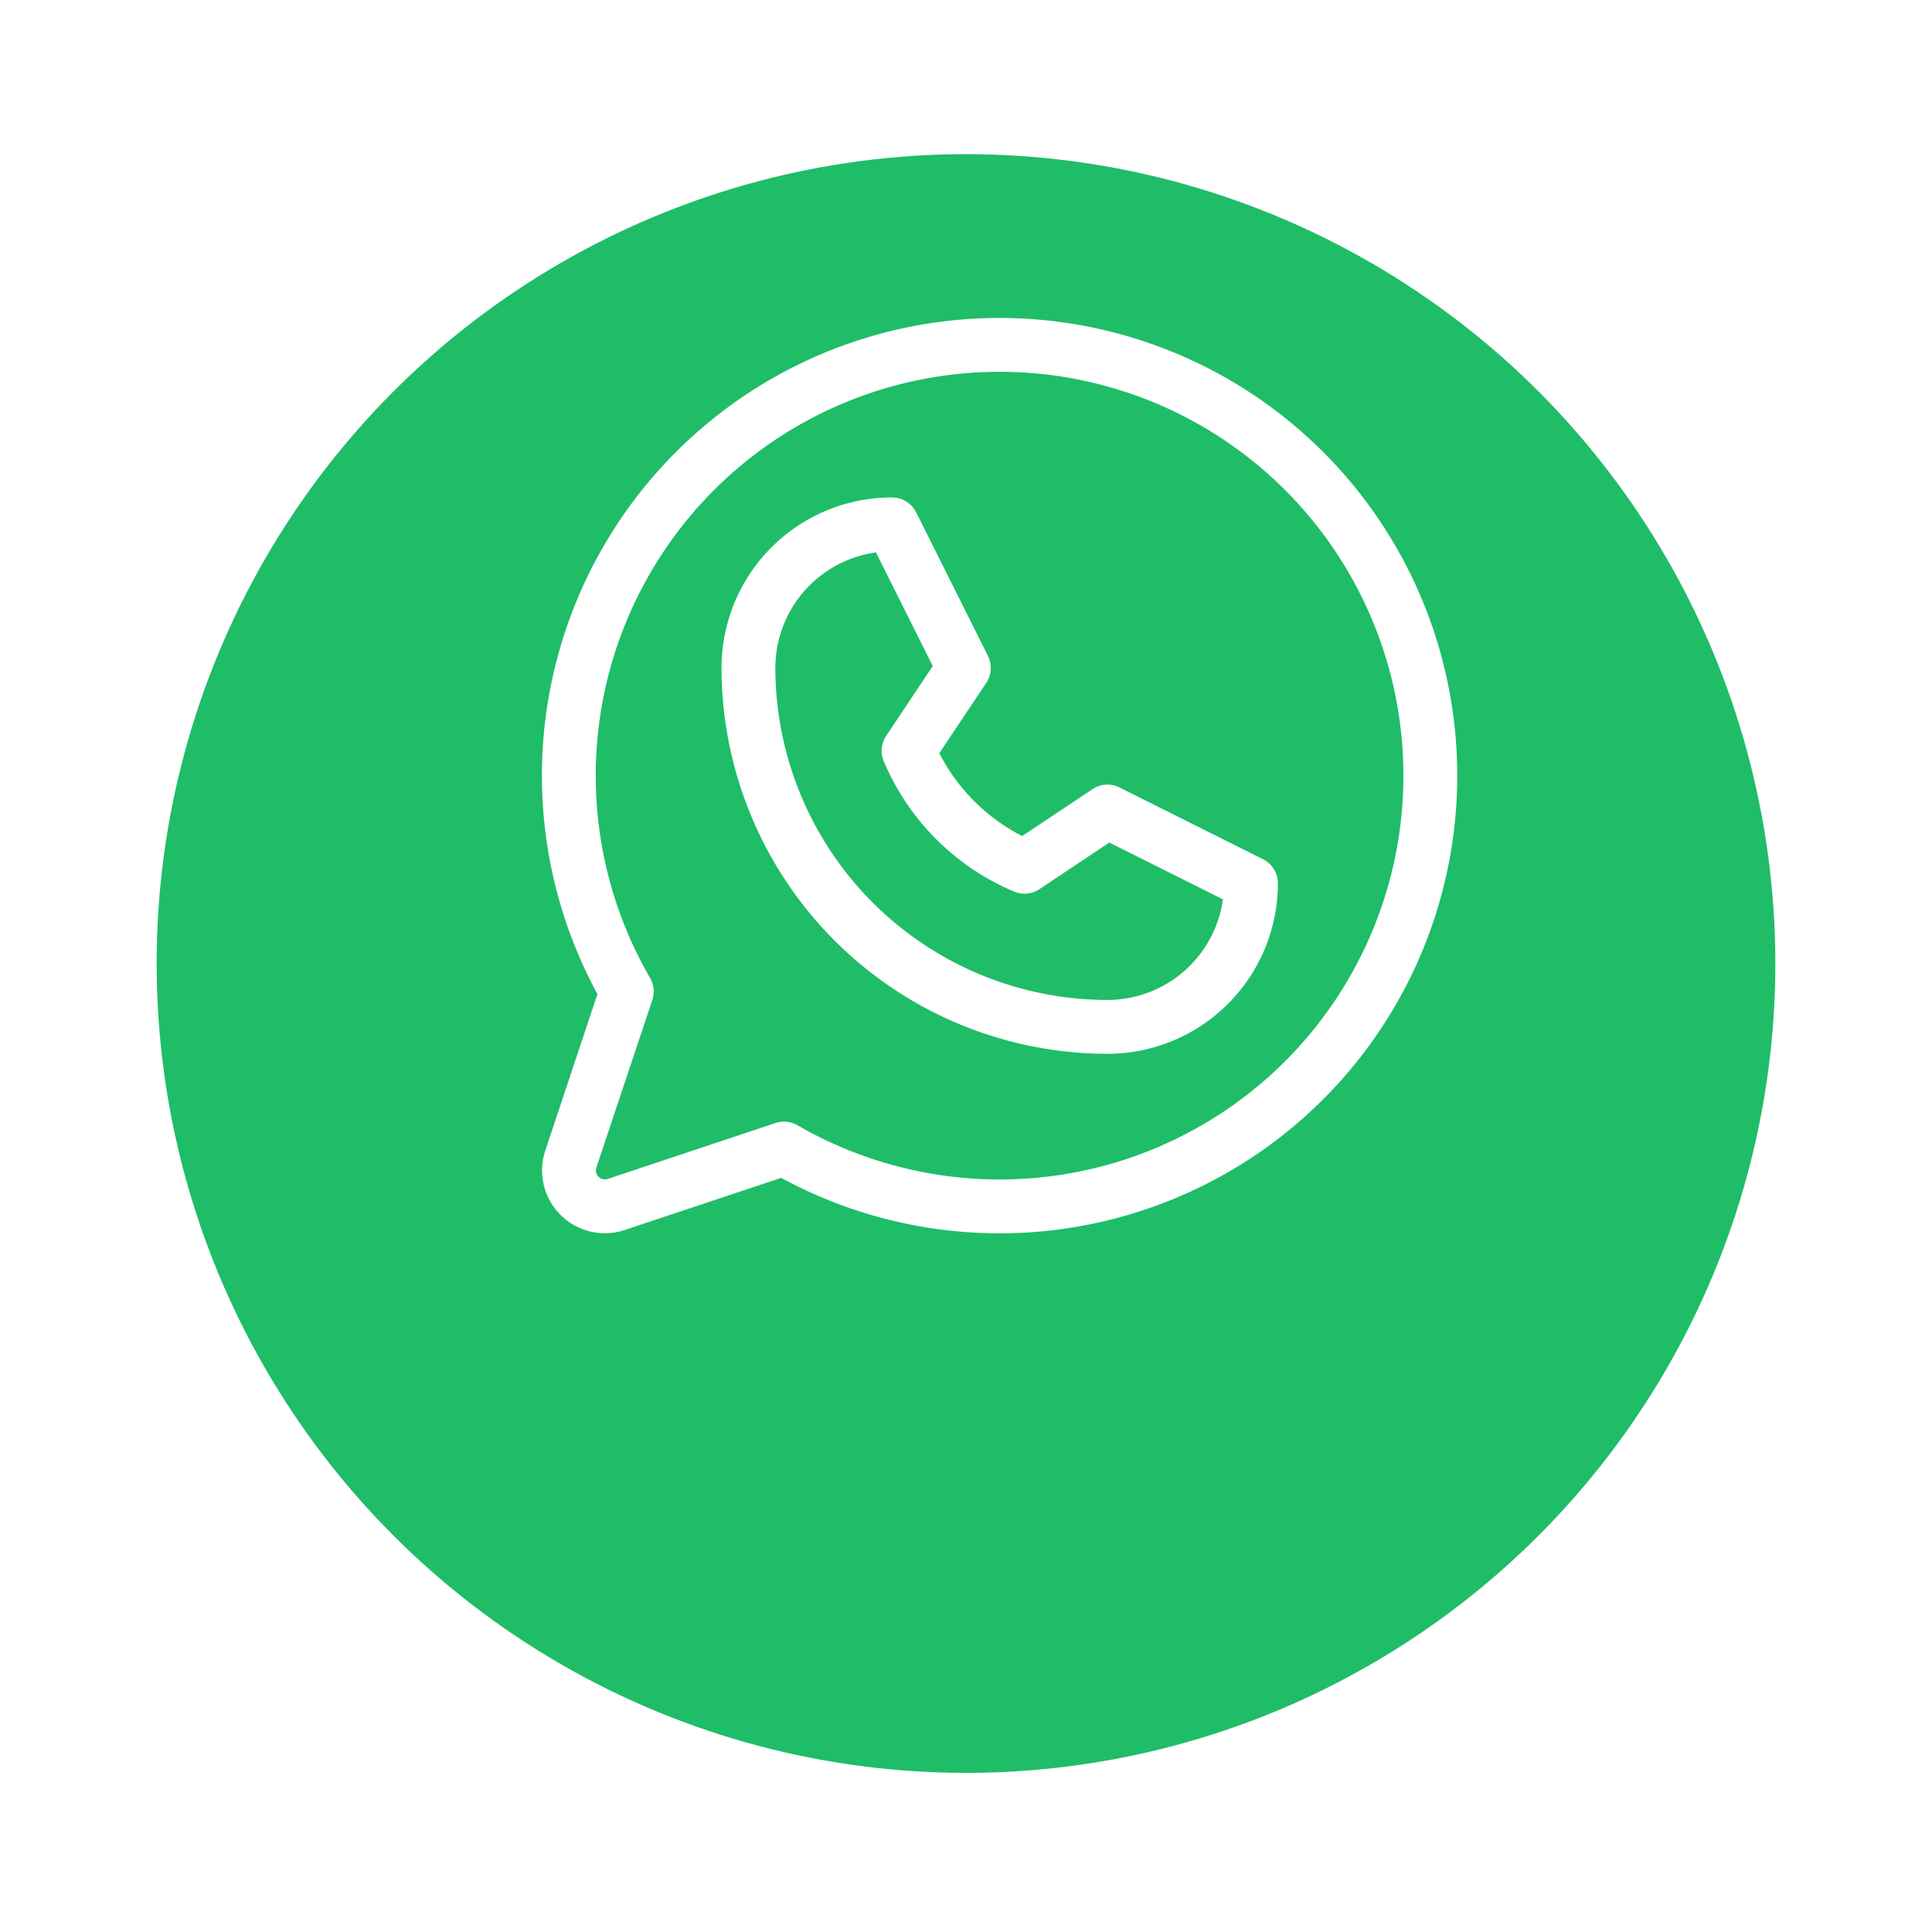 <svg xmlns="http://www.w3.org/2000/svg" width="74" height="74" fill="none" viewBox="0 0 74 74"><g filter="url(#a)"><circle cx="37" cy="31" r="31" fill="#1fbd68"/></g><path fill="#fff" d="m48.376 32.91-5.5-2.75a1.03 1.03 0 0 0-1.03.066l-2.695 1.796a7.3 7.3 0 0 1-3.173-3.173l1.798-2.693a1.03 1.03 0 0 0 .065-1.031l-2.75-5.5a1.03 1.03 0 0 0-.924-.572 6.53 6.53 0 0 0-6.531 6.53 14.797 14.797 0 0 0 14.78 14.78 6.53 6.53 0 0 0 6.53-6.53 1.03 1.03 0 0 0-.57-.923m-5.96 5.391a12.733 12.733 0 0 1-12.718-12.717 4.47 4.47 0 0 1 3.853-4.426l2.176 4.352-1.785 2.677a1.03 1.03 0 0 0-.093.968 9.36 9.36 0 0 0 4.996 4.996 1.03 1.03 0 0 0 .967-.093l2.678-1.786 4.351 2.176a4.47 4.47 0 0 1-4.425 3.853M38.29 12.178a17.53 17.53 0 0 0-15.407 25.898l-1.997 5.993a2.406 2.406 0 0 0 3.044 3.043l5.992-1.997a17.53 17.53 0 1 0 8.368-32.936m0 32.998a15.5 15.5 0 0 1-7.744-2.076 1.05 1.05 0 0 0-.515-.14q-.167.002-.327.054l-6.426 2.141a.343.343 0 0 1-.435-.435l2.142-6.419a1.03 1.03 0 0 0-.086-.844 15.468 15.468 0 1 1 13.391 7.719"/><defs><filter id="a" width="73.809" height="73.809" x=".095" y="0" color-interpolation-filters="sRGB" filterUnits="userSpaceOnUse"><feFlood flood-opacity="0" result="BackgroundImageFix"/><feColorMatrix in="SourceAlpha" result="hardAlpha" values="0 0 0 0 0 0 0 0 0 0 0 0 0 0 0 0 0 0 127 0"/><feOffset dy="5.905"/><feGaussianBlur stdDeviation="2.952"/><feComposite in2="hardAlpha" operator="out"/><feColorMatrix values="0 0 0 0 0 0 0 0 0 0 0 0 0 0 0 0 0 0 0.25 0"/><feBlend in2="BackgroundImageFix" result="effect1_dropShadow_4207_5999"/><feBlend in="SourceGraphic" in2="effect1_dropShadow_4207_5999" result="shape"/></filter></defs></svg>